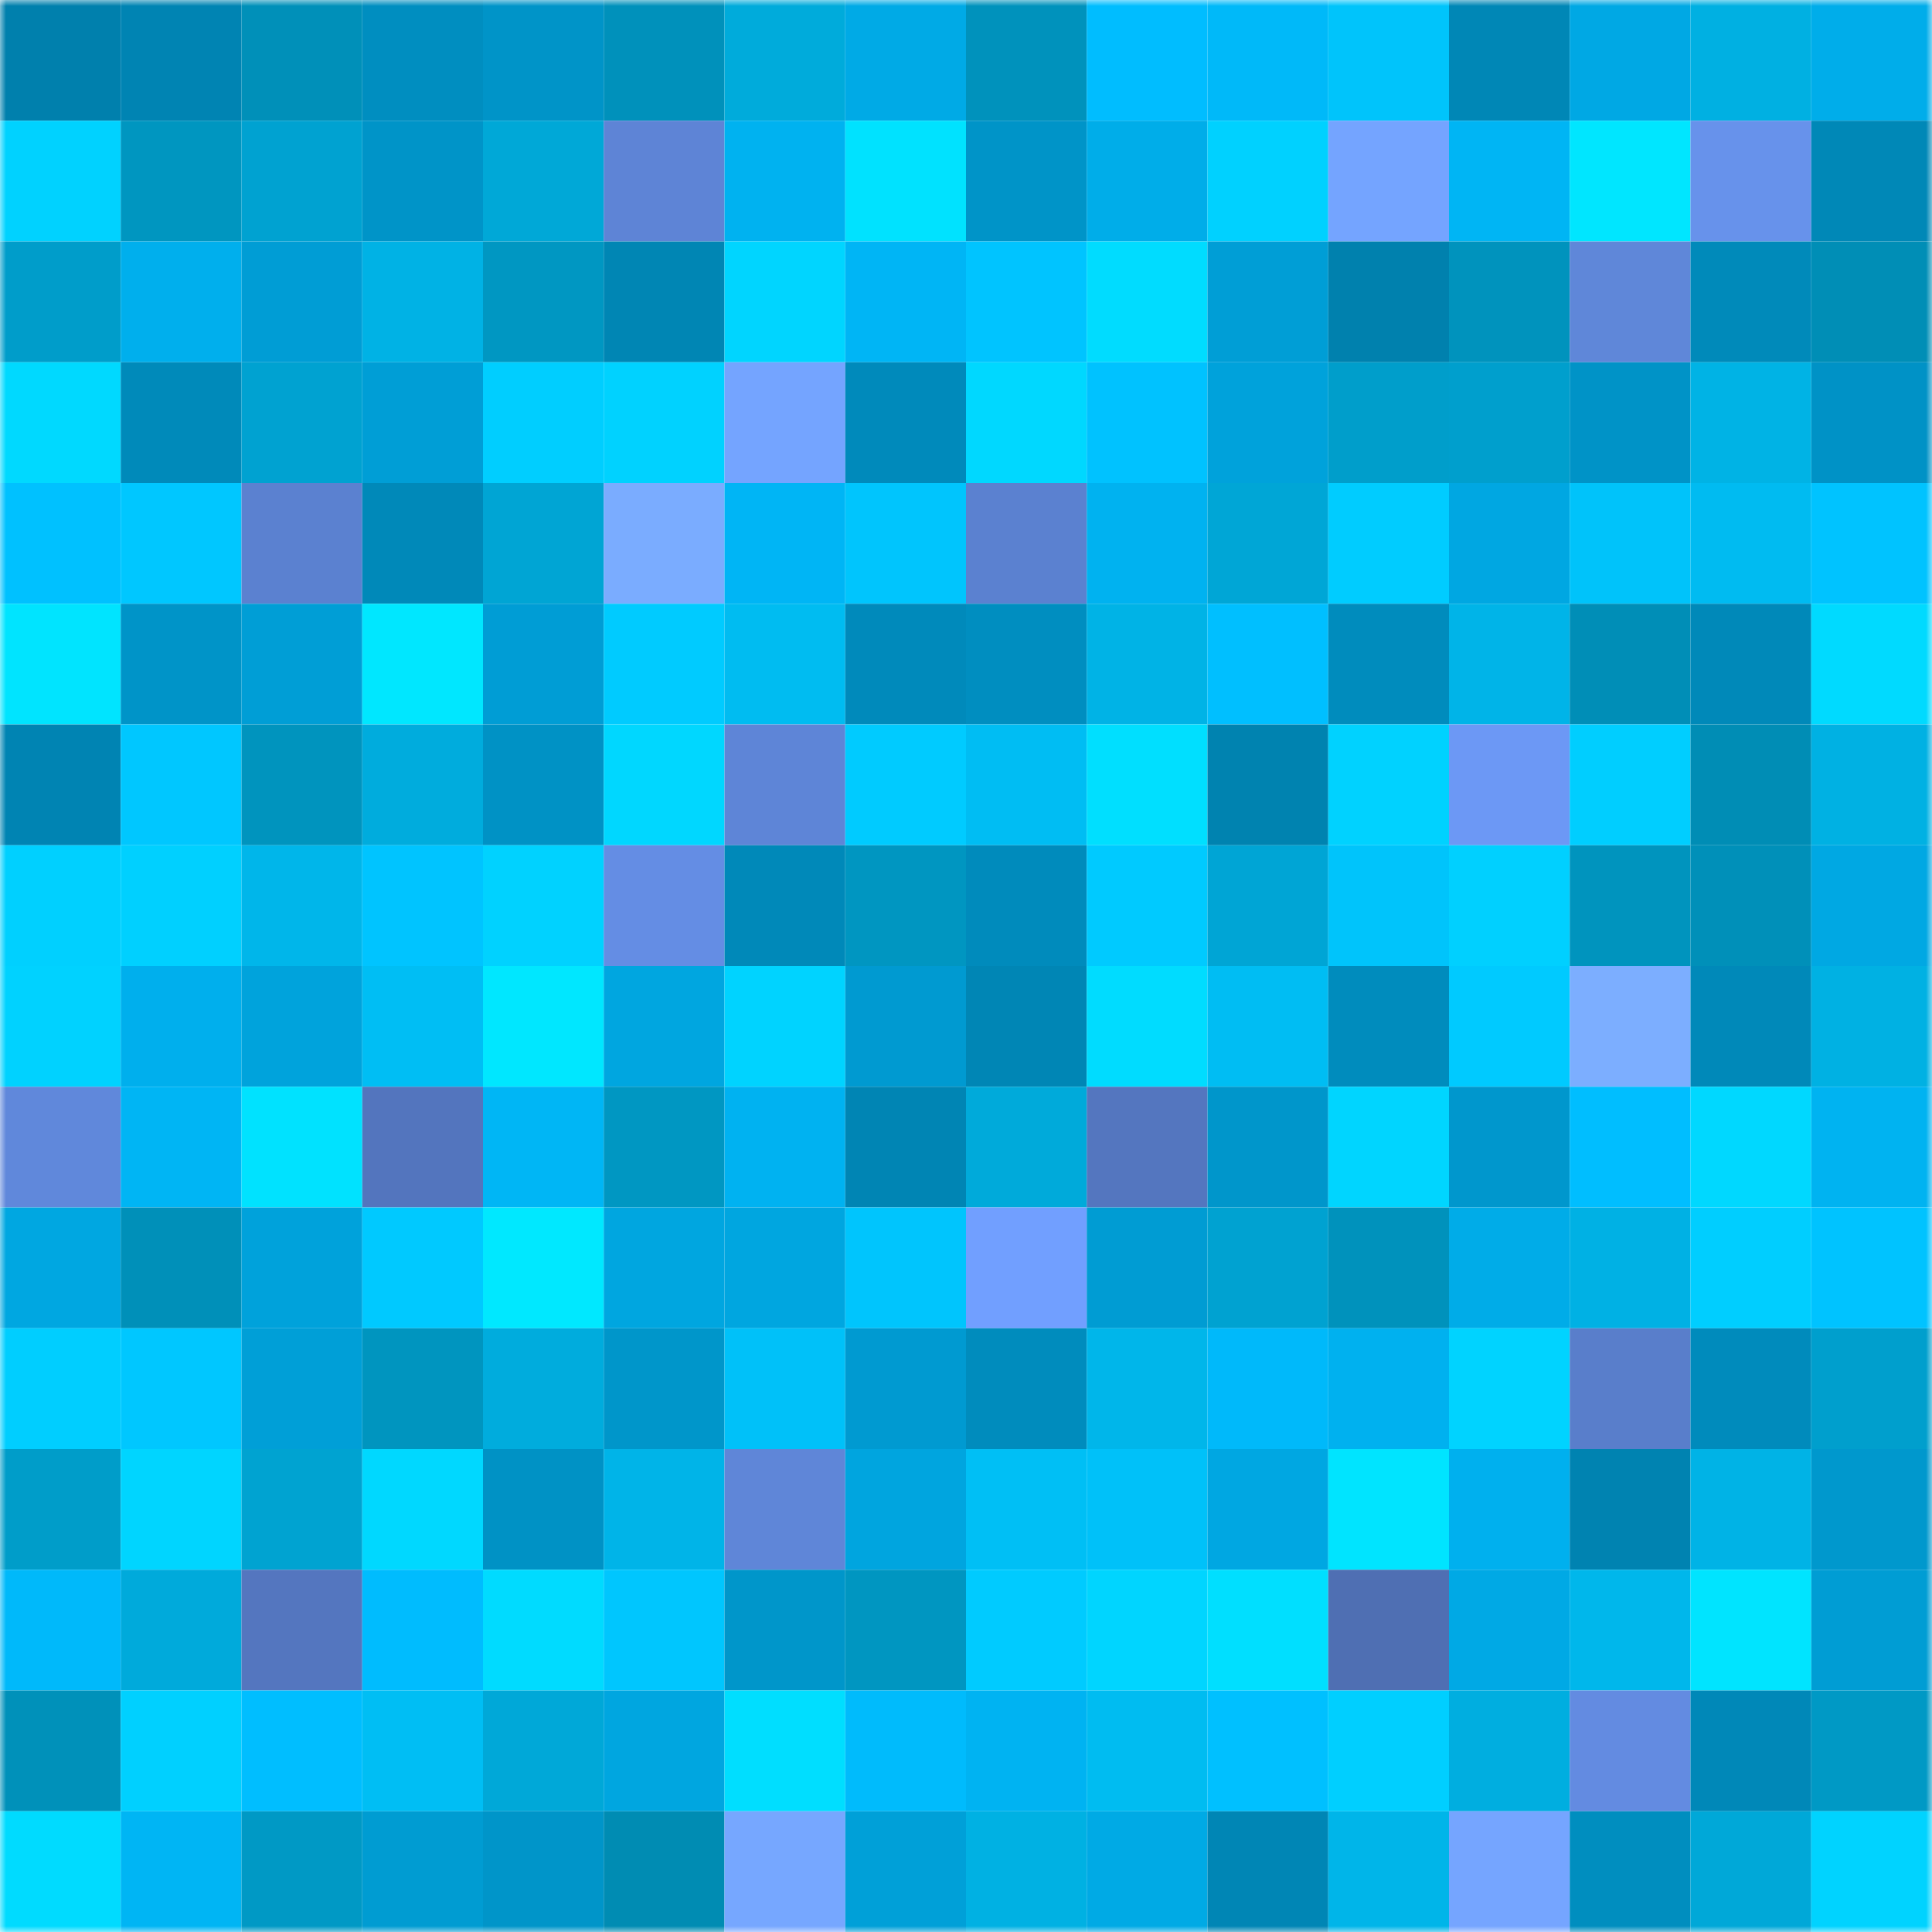 <svg viewBox="0 0 160 160" fill="none" role="img" xmlns="http://www.w3.org/2000/svg" width="240" height="240" name="ens%2Carutttik.eth"><mask id="1331932159" mask-type="alpha" maskUnits="userSpaceOnUse" x="0" y="0" width="160" height="160"><rect width="160" height="160" fill="#FFFFFF"></rect></mask><g mask="url(#1331932159)"><rect x="0" y="0" width="10" height="10" fill="#0080ad"></rect><rect x="10" y="0" width="10" height="10" fill="#0084b3"></rect><rect x="20" y="0" width="10" height="10" fill="#0090b9"></rect><rect x="30" y="0" width="10" height="10" fill="#008ec0"></rect><rect x="40" y="0" width="10" height="10" fill="#0094c8"></rect><rect x="50" y="0" width="10" height="10" fill="#0091bb"></rect><rect x="60" y="0" width="10" height="10" fill="#00abdb"></rect><rect x="70" y="0" width="10" height="10" fill="#00aae6"></rect><rect x="80" y="0" width="10" height="10" fill="#0092bc"></rect><rect x="90" y="0" width="10" height="10" fill="#00bdff"></rect><rect x="100" y="0" width="10" height="10" fill="#00b9f9"></rect><rect x="110" y="0" width="10" height="10" fill="#00c4fb"></rect><rect x="120" y="0" width="10" height="10" fill="#0087b6"></rect><rect x="130" y="0" width="10" height="10" fill="#00a8e4"></rect><rect x="140" y="0" width="10" height="10" fill="#00b0e2"></rect><rect x="150" y="0" width="10" height="10" fill="#00adea"></rect><rect x="0" y="10" width="10" height="10" fill="#00d2ff"></rect><rect x="10" y="10" width="10" height="10" fill="#0096c0"></rect><rect x="20" y="10" width="10" height="10" fill="#00a2d1"></rect><rect x="30" y="10" width="10" height="10" fill="#0094c8"></rect><rect x="40" y="10" width="10" height="10" fill="#00a8d7"></rect><rect x="50" y="10" width="10" height="10" fill="#5e84d6"></rect><rect x="60" y="10" width="10" height="10" fill="#00b2f0"></rect><rect x="70" y="10" width="10" height="10" fill="#00e2ff"></rect><rect x="80" y="10" width="10" height="10" fill="#0094c8"></rect><rect x="90" y="10" width="10" height="10" fill="#00ade9"></rect><rect x="100" y="10" width="10" height="10" fill="#00d1ff"></rect><rect x="110" y="10" width="10" height="10" fill="#74a4ff"></rect><rect x="120" y="10" width="10" height="10" fill="#00b5f4"></rect><rect x="130" y="10" width="10" height="10" fill="#00e6ff"></rect><rect x="140" y="10" width="10" height="10" fill="#6792eb"></rect><rect x="150" y="10" width="10" height="10" fill="#0088b7"></rect><rect x="0" y="20" width="10" height="10" fill="#009dca"></rect><rect x="10" y="20" width="10" height="10" fill="#00afed"></rect><rect x="20" y="20" width="10" height="10" fill="#009dd5"></rect><rect x="30" y="20" width="10" height="10" fill="#00b2e5"></rect><rect x="40" y="20" width="10" height="10" fill="#0097c2"></rect><rect x="50" y="20" width="10" height="10" fill="#0086b4"></rect><rect x="60" y="20" width="10" height="10" fill="#00d5ff"></rect><rect x="70" y="20" width="10" height="10" fill="#00b5f5"></rect><rect x="80" y="20" width="10" height="10" fill="#00c4ff"></rect><rect x="90" y="20" width="10" height="10" fill="#00dcff"></rect><rect x="100" y="20" width="10" height="10" fill="#009ed6"></rect><rect x="110" y="20" width="10" height="10" fill="#0081ae"></rect><rect x="120" y="20" width="10" height="10" fill="#0093bd"></rect><rect x="130" y="20" width="10" height="10" fill="#5f87d9"></rect><rect x="140" y="20" width="10" height="10" fill="#008aba"></rect><rect x="150" y="20" width="10" height="10" fill="#008eb6"></rect><rect x="0" y="30" width="10" height="10" fill="#00d9ff"></rect><rect x="10" y="30" width="10" height="10" fill="#008aba"></rect><rect x="20" y="30" width="10" height="10" fill="#00a2d1"></rect><rect x="30" y="30" width="10" height="10" fill="#009ed6"></rect><rect x="40" y="30" width="10" height="10" fill="#00ceff"></rect><rect x="50" y="30" width="10" height="10" fill="#00d2ff"></rect><rect x="60" y="30" width="10" height="10" fill="#74a4ff"></rect><rect x="70" y="30" width="10" height="10" fill="#008abb"></rect><rect x="80" y="30" width="10" height="10" fill="#00d8ff"></rect><rect x="90" y="30" width="10" height="10" fill="#00c2ff"></rect><rect x="100" y="30" width="10" height="10" fill="#00a2db"></rect><rect x="110" y="30" width="10" height="10" fill="#009ecb"></rect><rect x="120" y="30" width="10" height="10" fill="#009fcd"></rect><rect x="130" y="30" width="10" height="10" fill="#0093c7"></rect><rect x="140" y="30" width="10" height="10" fill="#00b3e5"></rect><rect x="150" y="30" width="10" height="10" fill="#0092c6"></rect><rect x="0" y="40" width="10" height="10" fill="#00c1ff"></rect><rect x="10" y="40" width="10" height="10" fill="#00c7ff"></rect><rect x="20" y="40" width="10" height="10" fill="#5b81d0"></rect><rect x="30" y="40" width="10" height="10" fill="#0089b9"></rect><rect x="40" y="40" width="10" height="10" fill="#00a5d4"></rect><rect x="50" y="40" width="10" height="10" fill="#7aacff"></rect><rect x="60" y="40" width="10" height="10" fill="#00b5f5"></rect><rect x="70" y="40" width="10" height="10" fill="#00c5fd"></rect><rect x="80" y="40" width="10" height="10" fill="#5b81d0"></rect><rect x="90" y="40" width="10" height="10" fill="#00b2f0"></rect><rect x="100" y="40" width="10" height="10" fill="#00a6d6"></rect><rect x="110" y="40" width="10" height="10" fill="#00ccff"></rect><rect x="120" y="40" width="10" height="10" fill="#00a7e2"></rect><rect x="130" y="40" width="10" height="10" fill="#00c3fa"></rect><rect x="140" y="40" width="10" height="10" fill="#00bbf1"></rect><rect x="150" y="40" width="10" height="10" fill="#00c3ff"></rect><rect x="0" y="50" width="10" height="10" fill="#00e4ff"></rect><rect x="10" y="50" width="10" height="10" fill="#0094c8"></rect><rect x="20" y="50" width="10" height="10" fill="#009ed6"></rect><rect x="30" y="50" width="10" height="10" fill="#00e7ff"></rect><rect x="40" y="50" width="10" height="10" fill="#009dd5"></rect><rect x="50" y="50" width="10" height="10" fill="#00cbff"></rect><rect x="60" y="50" width="10" height="10" fill="#00bcf1"></rect><rect x="70" y="50" width="10" height="10" fill="#008abb"></rect><rect x="80" y="50" width="10" height="10" fill="#008ec0"></rect><rect x="90" y="50" width="10" height="10" fill="#00b3e6"></rect><rect x="100" y="50" width="10" height="10" fill="#00bfff"></rect><rect x="110" y="50" width="10" height="10" fill="#008cbd"></rect><rect x="120" y="50" width="10" height="10" fill="#00b4e8"></rect><rect x="130" y="50" width="10" height="10" fill="#008eb7"></rect><rect x="140" y="50" width="10" height="10" fill="#0089b9"></rect><rect x="150" y="50" width="10" height="10" fill="#00daff"></rect><rect x="0" y="60" width="10" height="10" fill="#0084b3"></rect><rect x="10" y="60" width="10" height="10" fill="#00c7ff"></rect><rect x="20" y="60" width="10" height="10" fill="#0094be"></rect><rect x="30" y="60" width="10" height="10" fill="#00acdd"></rect><rect x="40" y="60" width="10" height="10" fill="#0092c5"></rect><rect x="50" y="60" width="10" height="10" fill="#00d7ff"></rect><rect x="60" y="60" width="10" height="10" fill="#5e85d7"></rect><rect x="70" y="60" width="10" height="10" fill="#00cbff"></rect><rect x="80" y="60" width="10" height="10" fill="#00bdf3"></rect><rect x="90" y="60" width="10" height="10" fill="#00dfff"></rect><rect x="100" y="60" width="10" height="10" fill="#0083b0"></rect><rect x="110" y="60" width="10" height="10" fill="#00d2ff"></rect><rect x="120" y="60" width="10" height="10" fill="#6c98f5"></rect><rect x="130" y="60" width="10" height="10" fill="#00ceff"></rect><rect x="140" y="60" width="10" height="10" fill="#008db5"></rect><rect x="150" y="60" width="10" height="10" fill="#00b1e3"></rect><rect x="0" y="70" width="10" height="10" fill="#00d0ff"></rect><rect x="10" y="70" width="10" height="10" fill="#00d0ff"></rect><rect x="20" y="70" width="10" height="10" fill="#00b6ea"></rect><rect x="30" y="70" width="10" height="10" fill="#00c4ff"></rect><rect x="40" y="70" width="10" height="10" fill="#00d2ff"></rect><rect x="50" y="70" width="10" height="10" fill="#648de4"></rect><rect x="60" y="70" width="10" height="10" fill="#0089b9"></rect><rect x="70" y="70" width="10" height="10" fill="#0096c1"></rect><rect x="80" y="70" width="10" height="10" fill="#008bbc"></rect><rect x="90" y="70" width="10" height="10" fill="#00caff"></rect><rect x="100" y="70" width="10" height="10" fill="#00a5d5"></rect><rect x="110" y="70" width="10" height="10" fill="#00c4fb"></rect><rect x="120" y="70" width="10" height="10" fill="#00d0ff"></rect><rect x="130" y="70" width="10" height="10" fill="#0094be"></rect><rect x="140" y="70" width="10" height="10" fill="#0090b9"></rect><rect x="150" y="70" width="10" height="10" fill="#00a8e3"></rect><rect x="0" y="80" width="10" height="10" fill="#00d2ff"></rect><rect x="10" y="80" width="10" height="10" fill="#00afed"></rect><rect x="20" y="80" width="10" height="10" fill="#00a3dc"></rect><rect x="30" y="80" width="10" height="10" fill="#00bef4"></rect><rect x="40" y="80" width="10" height="10" fill="#00e7ff"></rect><rect x="50" y="80" width="10" height="10" fill="#00a6e0"></rect><rect x="60" y="80" width="10" height="10" fill="#00d3ff"></rect><rect x="70" y="80" width="10" height="10" fill="#009ad1"></rect><rect x="80" y="80" width="10" height="10" fill="#0086b5"></rect><rect x="90" y="80" width="10" height="10" fill="#00dcff"></rect><rect x="100" y="80" width="10" height="10" fill="#00bdf3"></rect><rect x="110" y="80" width="10" height="10" fill="#008cbd"></rect><rect x="120" y="80" width="10" height="10" fill="#00caff"></rect><rect x="130" y="80" width="10" height="10" fill="#7caeff"></rect><rect x="140" y="80" width="10" height="10" fill="#0089b9"></rect><rect x="150" y="80" width="10" height="10" fill="#00b1e3"></rect><rect x="0" y="90" width="10" height="10" fill="#6088db"></rect><rect x="10" y="90" width="10" height="10" fill="#00b5f4"></rect><rect x="20" y="90" width="10" height="10" fill="#00e2ff"></rect><rect x="30" y="90" width="10" height="10" fill="#5375be"></rect><rect x="40" y="90" width="10" height="10" fill="#00b6f5"></rect><rect x="50" y="90" width="10" height="10" fill="#0097c2"></rect><rect x="60" y="90" width="10" height="10" fill="#00b2f1"></rect><rect x="70" y="90" width="10" height="10" fill="#0085b4"></rect><rect x="80" y="90" width="10" height="10" fill="#00aada"></rect><rect x="90" y="90" width="10" height="10" fill="#5476bf"></rect><rect x="100" y="90" width="10" height="10" fill="#0096cb"></rect><rect x="110" y="90" width="10" height="10" fill="#00d5ff"></rect><rect x="120" y="90" width="10" height="10" fill="#0097cd"></rect><rect x="130" y="90" width="10" height="10" fill="#00beff"></rect><rect x="140" y="90" width="10" height="10" fill="#00d8ff"></rect><rect x="150" y="90" width="10" height="10" fill="#00b3f1"></rect><rect x="0" y="100" width="10" height="10" fill="#00a7e1"></rect><rect x="10" y="100" width="10" height="10" fill="#0090b9"></rect><rect x="20" y="100" width="10" height="10" fill="#00a2db"></rect><rect x="30" y="100" width="10" height="10" fill="#00c9ff"></rect><rect x="40" y="100" width="10" height="10" fill="#00e8ff"></rect><rect x="50" y="100" width="10" height="10" fill="#00a6e0"></rect><rect x="60" y="100" width="10" height="10" fill="#00a6e0"></rect><rect x="70" y="100" width="10" height="10" fill="#00c5fd"></rect><rect x="80" y="100" width="10" height="10" fill="#719fff"></rect><rect x="90" y="100" width="10" height="10" fill="#009cd3"></rect><rect x="100" y="100" width="10" height="10" fill="#00a2d1"></rect><rect x="110" y="100" width="10" height="10" fill="#0092bc"></rect><rect x="120" y="100" width="10" height="10" fill="#00ace8"></rect><rect x="130" y="100" width="10" height="10" fill="#00b1e4"></rect><rect x="140" y="100" width="10" height="10" fill="#00ceff"></rect><rect x="150" y="100" width="10" height="10" fill="#00c3ff"></rect><rect x="0" y="110" width="10" height="10" fill="#00ceff"></rect><rect x="10" y="110" width="10" height="10" fill="#00c7ff"></rect><rect x="20" y="110" width="10" height="10" fill="#009fd7"></rect><rect x="30" y="110" width="10" height="10" fill="#0095bf"></rect><rect x="40" y="110" width="10" height="10" fill="#00acdd"></rect><rect x="50" y="110" width="10" height="10" fill="#0096ca"></rect><rect x="60" y="110" width="10" height="10" fill="#00c1f9"></rect><rect x="70" y="110" width="10" height="10" fill="#009ad1"></rect><rect x="80" y="110" width="10" height="10" fill="#008cbd"></rect><rect x="90" y="110" width="10" height="10" fill="#00b6ea"></rect><rect x="100" y="110" width="10" height="10" fill="#00b9fa"></rect><rect x="110" y="110" width="10" height="10" fill="#00b1ef"></rect><rect x="120" y="110" width="10" height="10" fill="#00d3ff"></rect><rect x="130" y="110" width="10" height="10" fill="#597ecb"></rect><rect x="140" y="110" width="10" height="10" fill="#008bbc"></rect><rect x="150" y="110" width="10" height="10" fill="#009fcd"></rect><rect x="0" y="120" width="10" height="10" fill="#009dc9"></rect><rect x="10" y="120" width="10" height="10" fill="#00d5ff"></rect><rect x="20" y="120" width="10" height="10" fill="#00a3d1"></rect><rect x="30" y="120" width="10" height="10" fill="#00d8ff"></rect><rect x="40" y="120" width="10" height="10" fill="#0092c5"></rect><rect x="50" y="120" width="10" height="10" fill="#00b4e8"></rect><rect x="60" y="120" width="10" height="10" fill="#5f86d8"></rect><rect x="70" y="120" width="10" height="10" fill="#00a5df"></rect><rect x="80" y="120" width="10" height="10" fill="#00bff5"></rect><rect x="90" y="120" width="10" height="10" fill="#00c1f9"></rect><rect x="100" y="120" width="10" height="10" fill="#00a7e2"></rect><rect x="110" y="120" width="10" height="10" fill="#00e4ff"></rect><rect x="120" y="120" width="10" height="10" fill="#00b0ee"></rect><rect x="130" y="120" width="10" height="10" fill="#0083b1"></rect><rect x="140" y="120" width="10" height="10" fill="#00b3e6"></rect><rect x="150" y="120" width="10" height="10" fill="#0098cd"></rect><rect x="0" y="130" width="10" height="10" fill="#00b9fa"></rect><rect x="10" y="130" width="10" height="10" fill="#00aadb"></rect><rect x="20" y="130" width="10" height="10" fill="#5476bf"></rect><rect x="30" y="130" width="10" height="10" fill="#00bcfe"></rect><rect x="40" y="130" width="10" height="10" fill="#00dbff"></rect><rect x="50" y="130" width="10" height="10" fill="#00c6fe"></rect><rect x="60" y="130" width="10" height="10" fill="#0096ca"></rect><rect x="70" y="130" width="10" height="10" fill="#0096c1"></rect><rect x="80" y="130" width="10" height="10" fill="#00cbff"></rect><rect x="90" y="130" width="10" height="10" fill="#00d5ff"></rect><rect x="100" y="130" width="10" height="10" fill="#00dfff"></rect><rect x="110" y="130" width="10" height="10" fill="#4f6fb3"></rect><rect x="120" y="130" width="10" height="10" fill="#00a9e5"></rect><rect x="130" y="130" width="10" height="10" fill="#00b7eb"></rect><rect x="140" y="130" width="10" height="10" fill="#00e4ff"></rect><rect x="150" y="130" width="10" height="10" fill="#009dd4"></rect><rect x="0" y="140" width="10" height="10" fill="#0091ba"></rect><rect x="10" y="140" width="10" height="10" fill="#00d0ff"></rect><rect x="20" y="140" width="10" height="10" fill="#00beff"></rect><rect x="30" y="140" width="10" height="10" fill="#00bef4"></rect><rect x="40" y="140" width="10" height="10" fill="#00a8d8"></rect><rect x="50" y="140" width="10" height="10" fill="#00a6e0"></rect><rect x="60" y="140" width="10" height="10" fill="#00deff"></rect><rect x="70" y="140" width="10" height="10" fill="#00bbfc"></rect><rect x="80" y="140" width="10" height="10" fill="#00b3f2"></rect><rect x="90" y="140" width="10" height="10" fill="#00bcf1"></rect><rect x="100" y="140" width="10" height="10" fill="#00c0ff"></rect><rect x="110" y="140" width="10" height="10" fill="#00cfff"></rect><rect x="120" y="140" width="10" height="10" fill="#00aee0"></rect><rect x="130" y="140" width="10" height="10" fill="#638be1"></rect><rect x="140" y="140" width="10" height="10" fill="#0088b8"></rect><rect x="150" y="140" width="10" height="10" fill="#0099c5"></rect><rect x="0" y="150" width="10" height="10" fill="#00dbff"></rect><rect x="10" y="150" width="10" height="10" fill="#00b5f4"></rect><rect x="20" y="150" width="10" height="10" fill="#0099c5"></rect><rect x="30" y="150" width="10" height="10" fill="#009cd2"></rect><rect x="40" y="150" width="10" height="10" fill="#0095c9"></rect><rect x="50" y="150" width="10" height="10" fill="#008cb3"></rect><rect x="60" y="150" width="10" height="10" fill="#76a7ff"></rect><rect x="70" y="150" width="10" height="10" fill="#00a0d8"></rect><rect x="80" y="150" width="10" height="10" fill="#00b1e3"></rect><rect x="90" y="150" width="10" height="10" fill="#00aae5"></rect><rect x="100" y="150" width="10" height="10" fill="#0086b5"></rect><rect x="110" y="150" width="10" height="10" fill="#00b5e9"></rect><rect x="120" y="150" width="10" height="10" fill="#75a5ff"></rect><rect x="130" y="150" width="10" height="10" fill="#008ebf"></rect><rect x="140" y="150" width="10" height="10" fill="#00a8d8"></rect><rect x="150" y="150" width="10" height="10" fill="#00d3ff"></rect></g></svg>